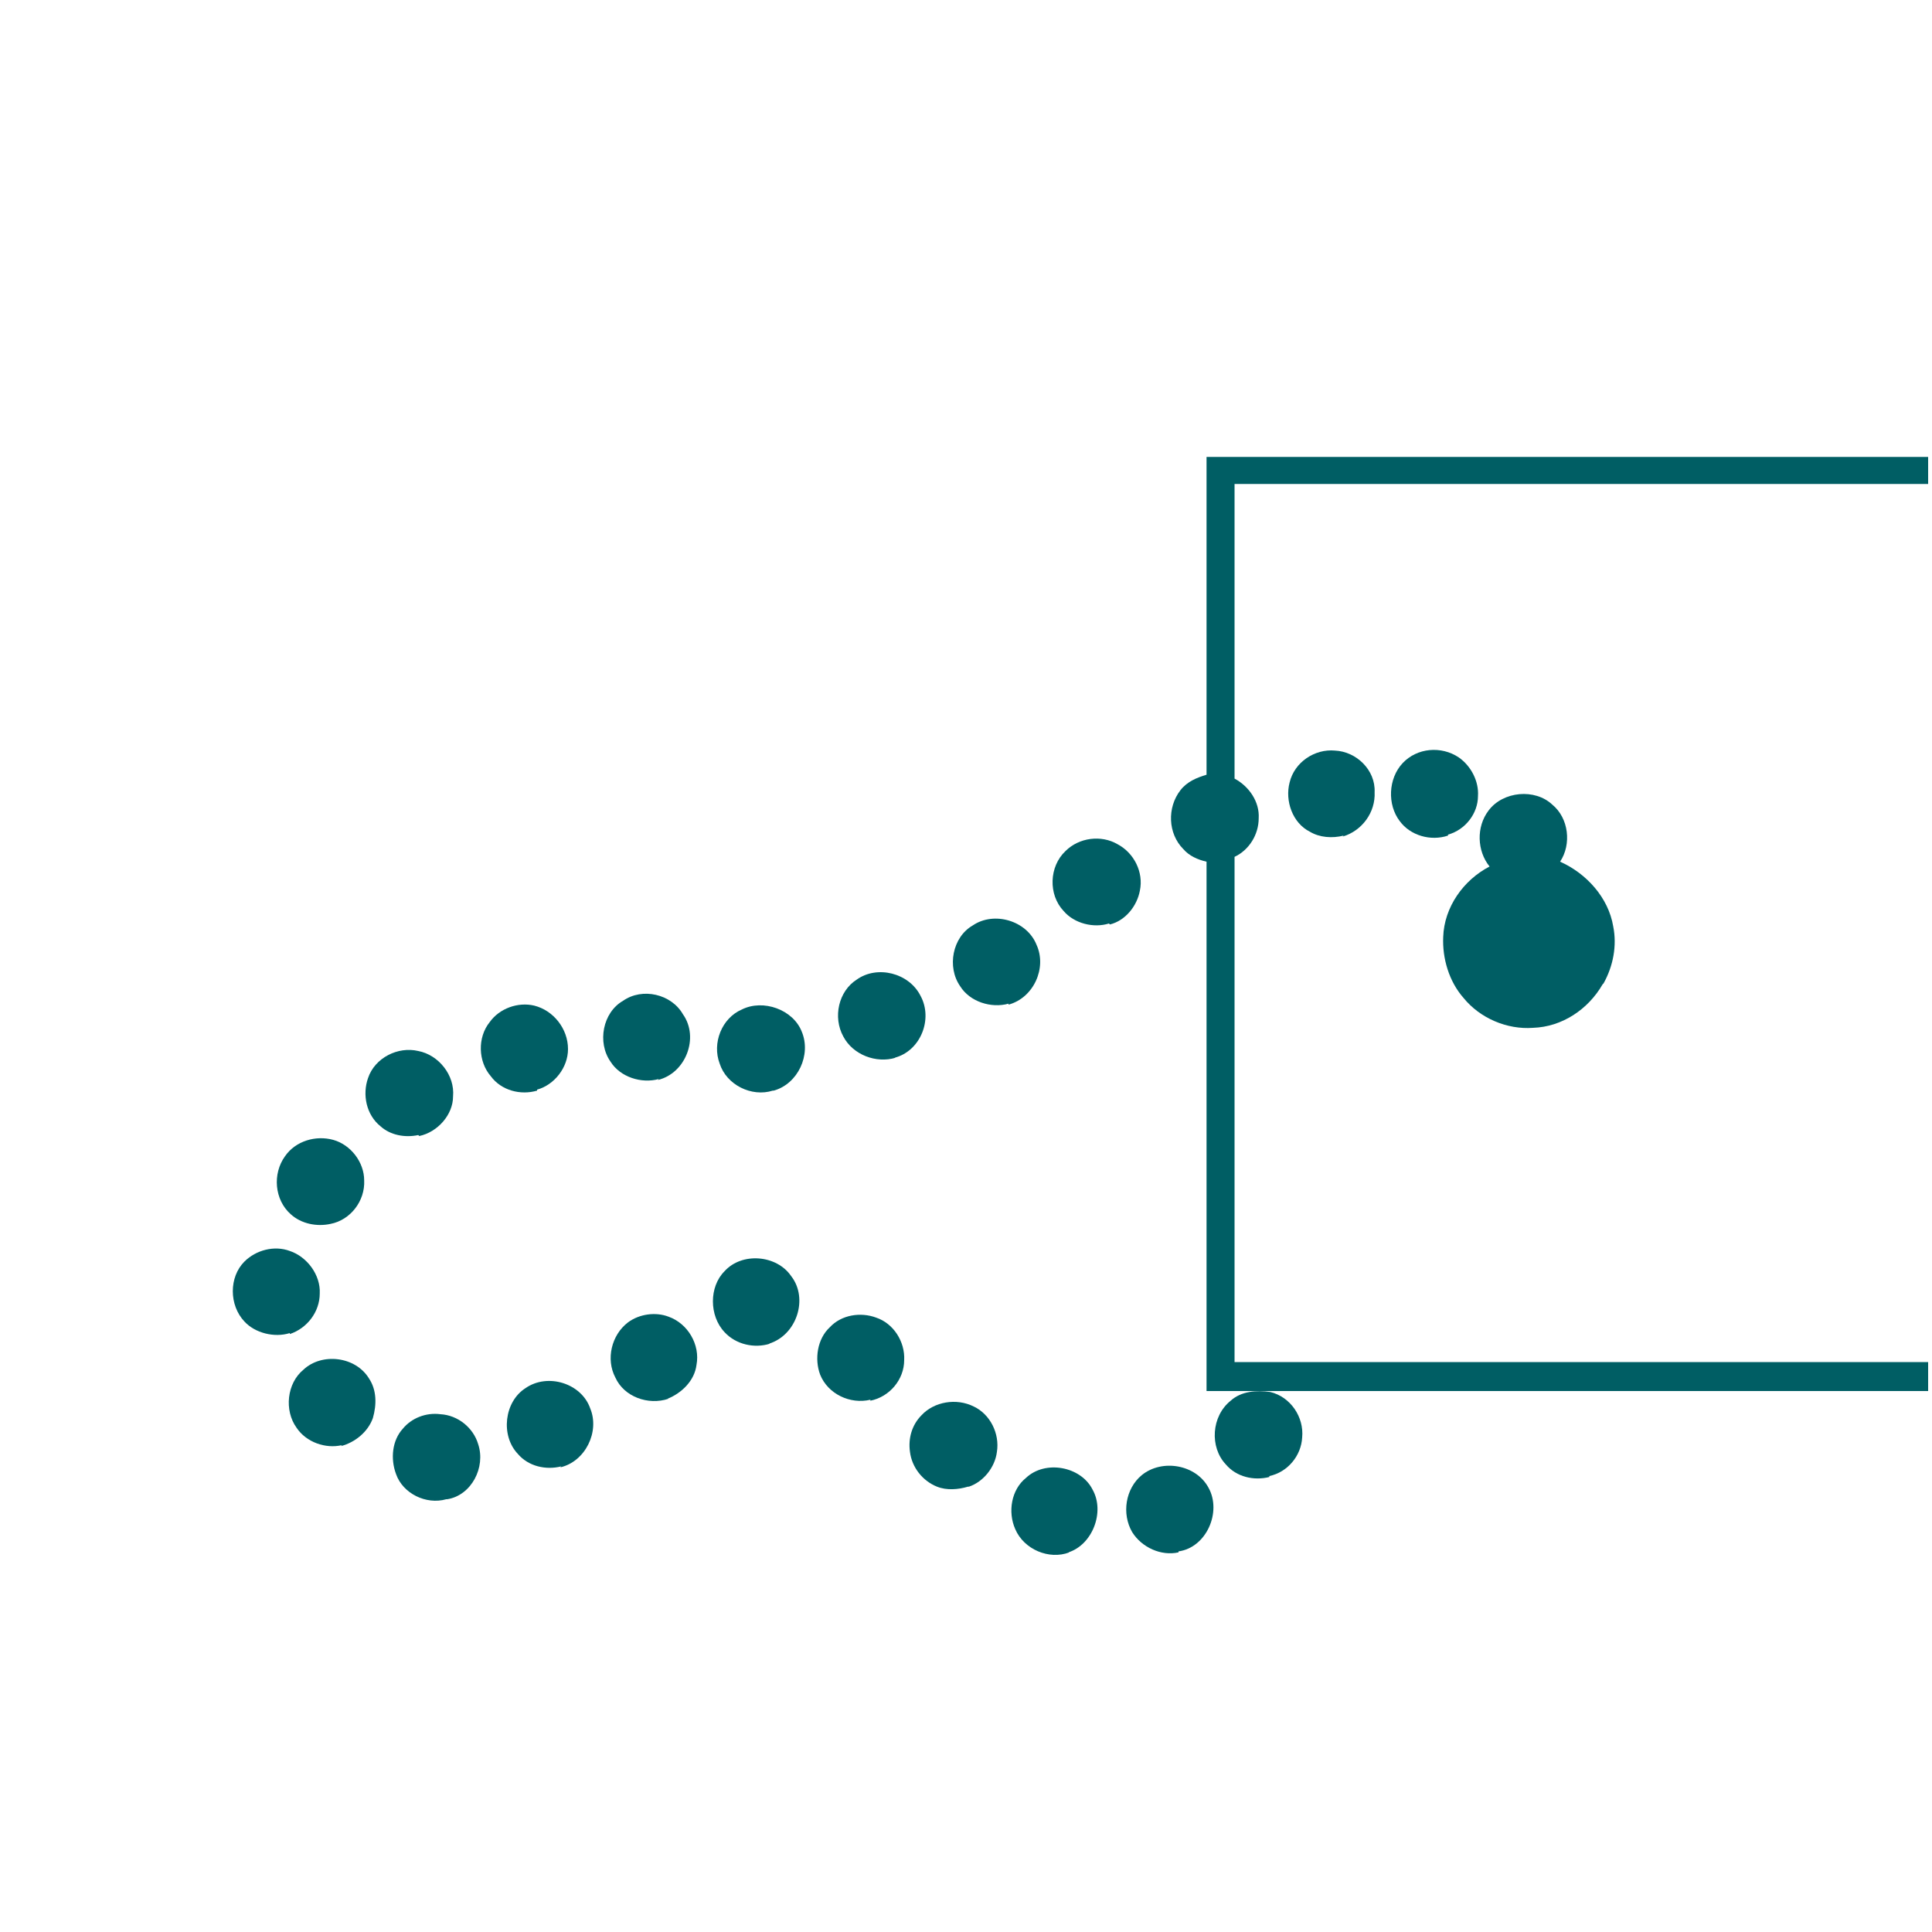 <?xml version="1.0" encoding="UTF-8"?>
<svg xmlns="http://www.w3.org/2000/svg" width="70.6mm" height="70.6mm" version="1.1" viewBox="0 0 200 200">
  <defs>
    <style>
      .cls-1 {
        fill: #005e64;
      }
    </style>
  </defs>
  <!-- Generator: Adobe Illustrator 28.7.0, SVG Export Plug-In . SVG Version: 1.2.0 Build 136)  -->
  <g>
    <g id="Ebene_1">
      <path class="cls-1" d="M122,160.7c-1.8.4-3.8-.5-4.8-2.1-1.1-1.9-.7-4.5,1-5.9,2.1-1.7,5.6-1.1,6.9,1.3,1.4,2.5-.2,6.2-3.1,6.6Z"/>
      <path class="cls-1" d="M110.7,160.7c-2.1.8-4.7-.3-5.6-2.4-.8-1.8-.4-4.1,1.1-5.3,2-1.9,5.7-1.2,6.9,1.2,1.3,2.3,0,5.7-2.5,6.5Z"/>
      <path class="cls-1" d="M46.2,155.2c-2.1.6-4.5-.6-5.2-2.6-.6-1.6-.4-3.5.7-4.7.9-1.1,2.4-1.7,3.9-1.5,1.8.1,3.4,1.4,3.9,3.1.8,2.4-.7,5.3-3.2,5.7Z"/>
      <path class="cls-1" d="M100.2,153.9c-1,.3-2.2.4-3.2,0-1.5-.6-2.6-2-2.8-3.6-.2-1.4.2-2.8,1.2-3.8,1.3-1.4,3.6-1.8,5.4-.9,1.7.8,2.7,2.8,2.4,4.7-.2,1.6-1.4,3.1-2.9,3.6Z"/>
      <path class="cls-1" d="M131.4,152.9c-1.6.4-3.4,0-4.5-1.3-1.7-1.8-1.5-5,.5-6.6,1.1-1,2.7-1.1,4.1-.9,2.1.5,3.5,2.6,3.3,4.7-.1,1.9-1.5,3.6-3.4,4Z"/>
      <path class="cls-1" d="M58.1,151.8c-1.6.4-3.4,0-4.5-1.3-1.8-1.9-1.4-5.4.8-6.8,2.3-1.6,5.8-.5,6.7,2.1,1,2.4-.5,5.5-3.1,6.1Z"/>
      <path class="cls-1" d="M35.4,149.6c-1.7.4-3.7-.3-4.7-1.8-1.3-1.8-1-4.6.7-6,1.9-1.8,5.4-1.4,6.8.9.8,1.2.8,2.7.4,4.1-.5,1.4-1.8,2.5-3.3,2.9Z"/>
      <path class="cls-1" d="M90.1,144.9c-2.1.5-4.4-.6-5.2-2.6-.6-1.6-.3-3.7,1-4.9,1.2-1.3,3.2-1.6,4.8-1,1.8.6,3,2.5,2.9,4.4,0,2-1.5,3.8-3.5,4.2Z"/>
      <path class="cls-1" d="M69.2,144.8c-2.1.7-4.6-.2-5.5-2.2-1-1.9-.4-4.4,1.3-5.7,1.2-.9,2.9-1.1,4.2-.6,2,.7,3.3,2.9,2.9,5-.2,1.6-1.5,2.9-3,3.5Z"/>
      <path class="cls-1" d="M199.6,144c-24.9,0-49.8,0-74.7,0,0-18.3,0-36.5,0-54.8-.9-.2-1.8-.6-2.4-1.3-1.6-1.6-1.7-4.3-.3-6.1.7-.9,1.7-1.3,2.7-1.6,0-11,0-22,0-32.9h74.7v2.8c-23.9,0-47.9,0-71.8,0,0,10.2,0,20.3,0,30.5,1.5.8,2.6,2.4,2.5,4.1,0,1.7-1,3.3-2.5,4,0,17.4,0,34.9,0,52.3h71.8v2.8Z"/>
      <path class="cls-1" d="M79.7,139.1c-1.6.5-3.5.1-4.7-1.2-1.6-1.7-1.6-4.7,0-6.3,1.8-2,5.4-1.7,6.9.5,1.8,2.3.6,6.1-2.3,7Z"/>
      <path class="cls-1" d="M30,138c-1.6.5-3.6,0-4.7-1.2-1.6-1.7-1.6-4.6,0-6.2,1.2-1.2,3.1-1.7,4.7-1.1,1.8.6,3.2,2.5,3.1,4.4,0,1.9-1.3,3.6-3.1,4.2Z"/>
      <path class="cls-1" d="M34.2,126.7c-1.4.3-3,0-4.1-1-1.7-1.5-1.9-4.2-.6-6,1.1-1.6,3.2-2.2,5-1.7,1.8.5,3.2,2.3,3.2,4.2.1,2.1-1.4,4.1-3.5,4.5Z"/>
      <path class="cls-1" d="M43.3,117.5c-1.4.3-2.9,0-3.9-.9-1.5-1.2-1.9-3.3-1.3-5,.7-2.1,3.1-3.3,5.2-2.8,2.1.4,3.8,2.5,3.6,4.7,0,1.9-1.6,3.7-3.5,4.1Z"/>
      <path class="cls-1" d="M80,112.9c-2.2.7-4.8-.6-5.5-2.8-.8-2.1.2-4.7,2.3-5.6,2.2-1.1,5.3,0,6.2,2.3,1,2.4-.4,5.4-2.9,6.1Z"/>
      <path class="cls-1" d="M55.6,112.9c-1.7.5-3.7,0-4.8-1.5-1.3-1.5-1.4-4-.1-5.6,1-1.4,2.9-2.1,4.6-1.7,2,.5,3.5,2.4,3.5,4.5,0,1.9-1.4,3.7-3.2,4.2Z"/>
      <path class="cls-1" d="M68.2,111.7c-1.8.5-4-.2-5-1.8-1.4-2-.8-5.1,1.3-6.3,2-1.4,5-.7,6.2,1.4,1.7,2.4.3,6.1-2.6,6.8Z"/>
      <path class="cls-1" d="M92.7,109.5c-2,.6-4.4-.3-5.4-2.2-1.1-2-.5-4.7,1.4-5.9,2.1-1.5,5.4-.7,6.6,1.7,1.3,2.4,0,5.7-2.7,6.4Z"/>
      <path class="cls-1" d="M165.9,101.9c-1.5,2.6-4.2,4.4-7.2,4.5-2.7.2-5.5-1-7.2-3.1-1.5-1.7-2.2-4.1-2.1-6.3.1-3.1,2.1-5.9,4.8-7.3-1.3-1.6-1.4-4.1-.1-5.8,1.5-2,4.8-2.3,6.6-.6,1.7,1.4,2,4.1.8,5.9,2.7,1.2,5,3.7,5.5,6.7.4,2,0,4.1-1,5.9Z"/>
      <path class="cls-1" d="M104.4,103.9c-1.8.5-4-.2-5-1.8-1.4-2-.8-5.1,1.3-6.3,2.2-1.5,5.6-.5,6.6,2,1.1,2.4-.3,5.5-2.9,6.2Z"/>
      <path class="cls-1" d="M114.8,95.6c-1.6.5-3.6,0-4.7-1.3-1.6-1.7-1.5-4.6.2-6.2,1.4-1.4,3.7-1.7,5.4-.7,1.7.9,2.7,2.9,2.3,4.8-.3,1.6-1.5,3.1-3.1,3.5Z"/>
      <path class="cls-1" d="M149.9,86.5c-1.8.6-3.9,0-5-1.5-1.3-1.7-1.2-4.4.3-6,1.5-1.6,4-1.8,5.8-.6,1.3.9,2.1,2.5,2,4,0,1.8-1.3,3.5-3.1,4Z"/>
      <path class="cls-1" d="M139.1,86.5c-1.2.3-2.5.2-3.5-.4-1.8-.9-2.6-3.2-2.1-5.1.5-2.1,2.6-3.5,4.7-3.3,2.2.1,4.2,2,4.1,4.3.1,2.1-1.3,4-3.3,4.6Z"/>
    </g>
  </g>
</svg>